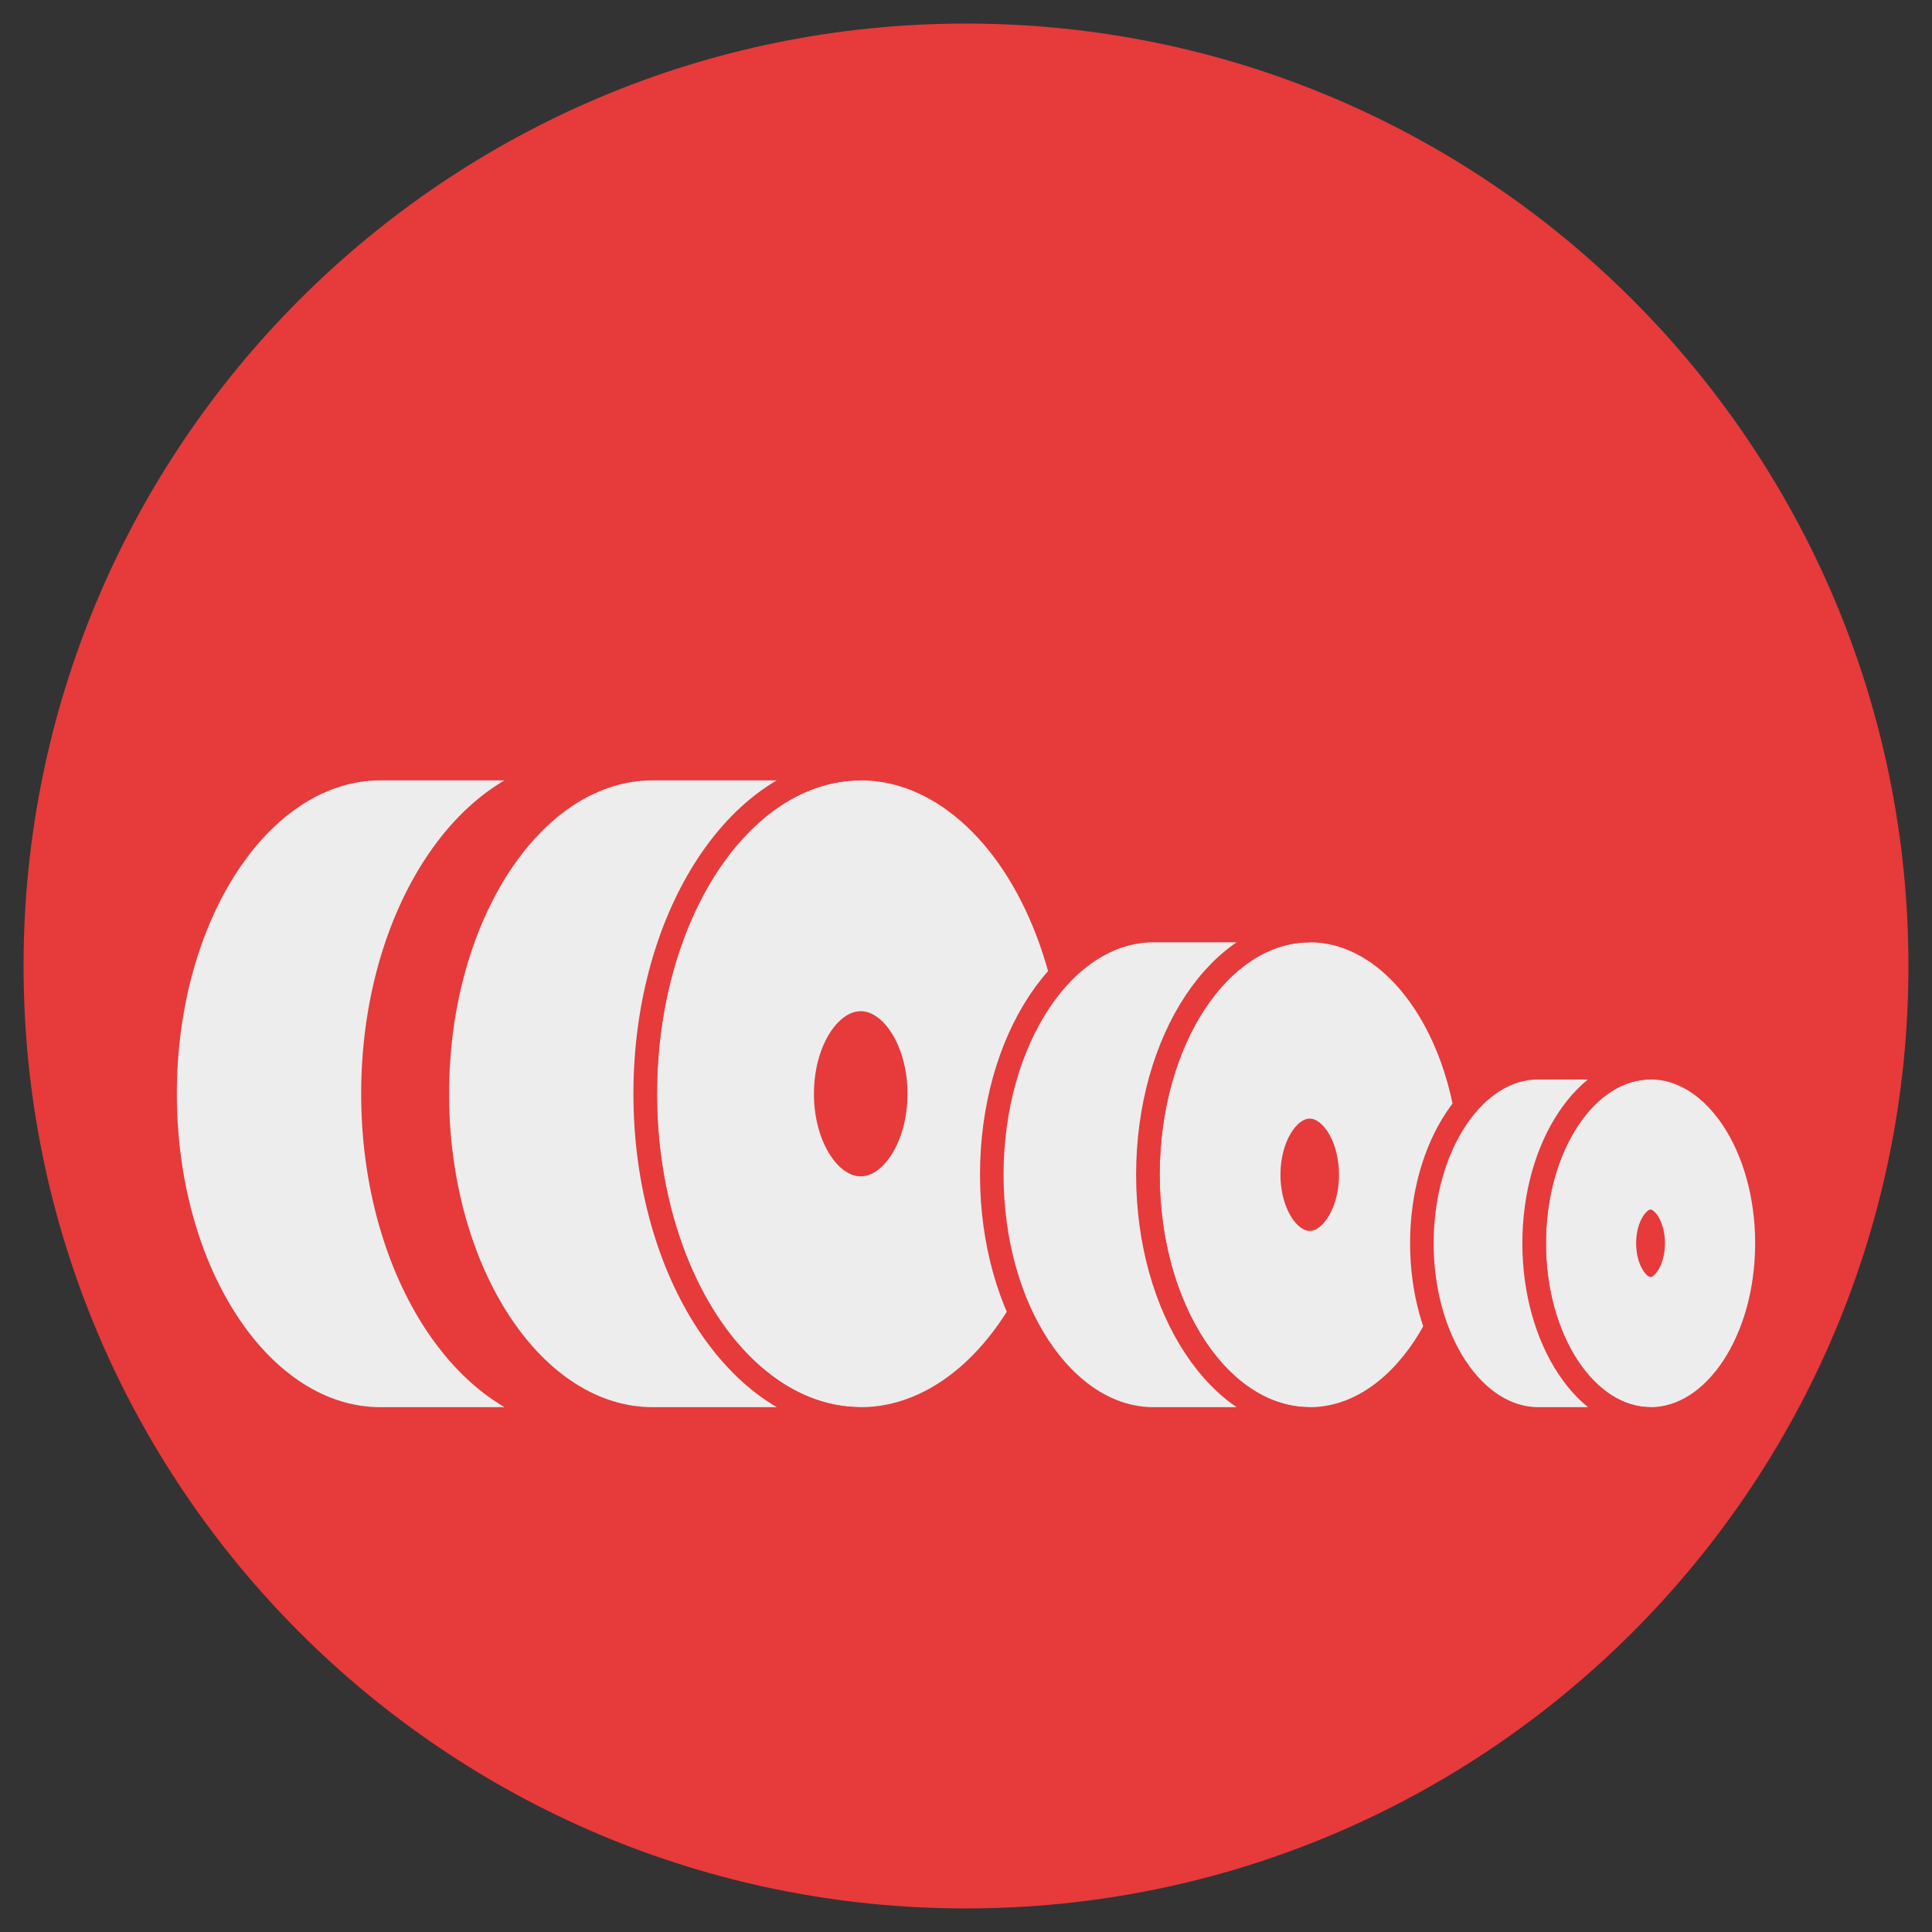<?xml version="1.0" encoding="utf-8"?>
<!-- Generator: Adobe Illustrator 19.2.1, SVG Export Plug-In . SVG Version: 6.00 Build 0)  -->
<svg version="1.1" id="Ebene_1" xmlns="http://www.w3.org/2000/svg" xmlns:xlink="http://www.w3.org/1999/xlink" x="0px" y="0px"
	 viewBox="0 0 82 82" style="enable-background:new 0 0 82 82;" xml:space="preserve">
<rect x="0" y="0" width="82" height="82" fill="#333333" stroke="none"/>
<style type="text/css">
	.st0{fill:#E73A3B;}
	.st1{fill:#E73A3B;stroke:#E73A3B;stroke-miterlimit:10;}
	.st2{fill:#E73A3B;stroke:#EDEDED;stroke-width:2;stroke-miterlimit:10;}
	.st3{fill:#EDEDED;stroke:#E73A3B;stroke-miterlimit:10;}
</style>
<g>
	<path class="st0" d="M41,81c22.091,0,40-17.909,40-40S63.091,1,41,1S1,18.909,1,41S18.909,81,41,81"/>
</g>
<g>
	<ellipse class="st1" cx="24.975" cy="46.423" rx="9.146" ry="13.802"/>
	<ellipse class="st2" cx="24.975" cy="46.423" rx="2.985" ry="4.504"/>
	<path class="st3" d="M15.829,46.423c0-7.622,4.095-13.802,9.146-13.802h-8.824c-5.051,0-9.146,6.179-9.146,13.802
		c0,7.622,4.095,13.802,9.146,13.802h8.824C19.924,60.224,15.829,54.045,15.829,46.423z"/>
</g>
<g>
	<ellipse class="st3" cx="36.531" cy="46.423" rx="9.146" ry="13.802"/>
	<ellipse class="st2" cx="36.531" cy="46.423" rx="2.985" ry="4.504"/>
	<path class="st3" d="M27.384,46.423c0-7.622,4.095-13.802,9.146-13.802h-8.824c-5.051,0-9.146,6.179-9.146,13.802
		c0,7.622,4.095,13.802,9.146,13.802h8.824C31.479,60.224,27.384,54.045,27.384,46.423z"/>
</g>
<g>
	<ellipse class="st3" cx="55.589" cy="49.86" rx="6.869" ry="10.365"/>
	<ellipse class="st2" cx="55.589" cy="49.86" rx="2.242" ry="3.382"/>
	<path class="st3" d="M48.72,49.86c0-5.724,3.075-10.365,6.869-10.365h-6.626c-3.794,0-6.869,4.64-6.869,10.365
		c0,5.724,3.075,10.365,6.869,10.365h6.626C51.796,60.224,48.72,55.584,48.72,49.86z"/>
</g>
<g>
	<ellipse class="st3" cx="70.054" cy="52.769" rx="4.94" ry="7.455"/>
	<ellipse class="st2" cx="70.054" cy="52.769" rx="1.612" ry="2.433"/>
	<path class="st3" d="M65.114,52.769c0-4.117,2.212-7.455,4.94-7.455h-4.766c-2.729,0-4.94,3.338-4.94,7.455
		c0,4.117,2.212,7.455,4.94,7.455h4.766C67.326,60.224,65.114,56.887,65.114,52.769z"/>
</g>
</svg>
